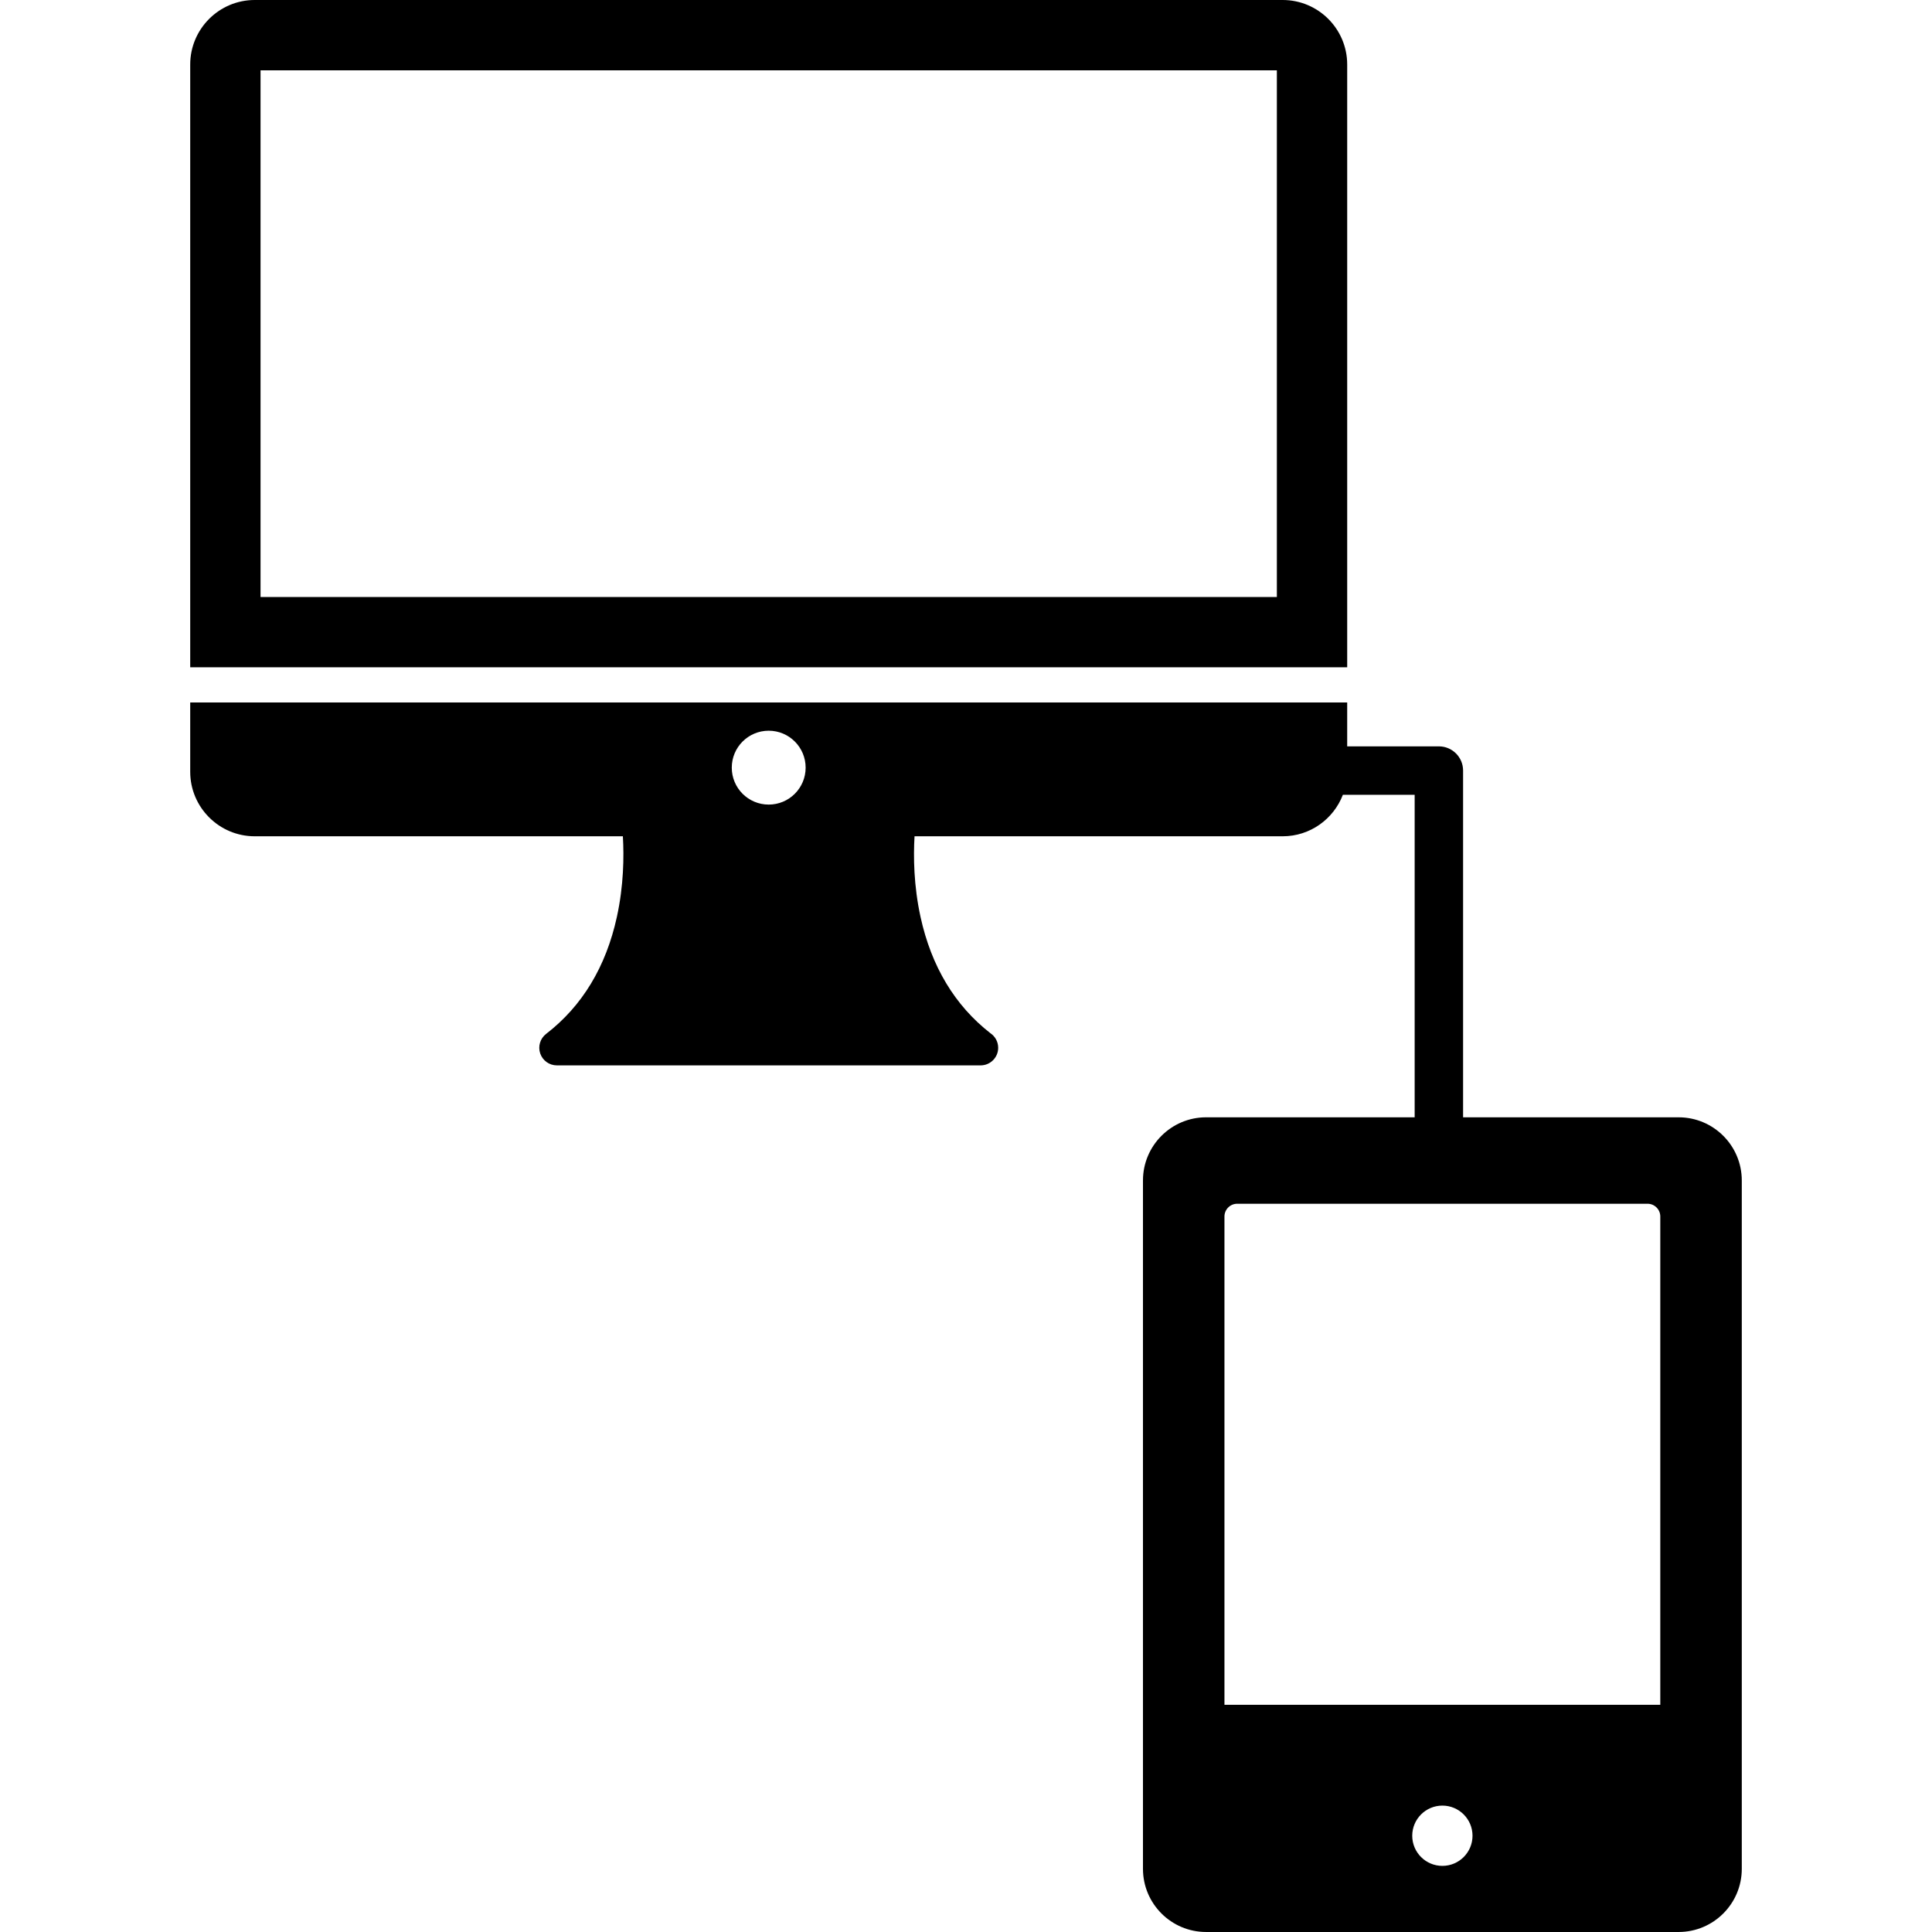 <?xml version="1.0" encoding="iso-8859-1"?>
<!-- Uploaded to: SVG Repo, www.svgrepo.com, Generator: SVG Repo Mixer Tools -->
<!DOCTYPE svg PUBLIC "-//W3C//DTD SVG 1.1//EN" "http://www.w3.org/Graphics/SVG/1.1/DTD/svg11.dtd">
<svg fill="#000000" height="800px" width="800px" version="1.1" id="Capa_1" xmlns="http://www.w3.org/2000/svg" xmlns:xlink="http://www.w3.org/1999/xlink" 
	 viewBox="0 0 398.952 398.952" xml:space="preserve">
<g>
	<path d="M346.64,230.722h-44.517V159.12c0-2.761-2.239-5-5-5h-18.932v-9.062H39.279v14.315c0,7.343,5.975,13.317,13.318,13.317
		h75.489h0.535c0.246,4.205,0.176,10.191-1.241,16.664c-2.252,10.289-7.164,18.411-14.603,24.137
		c-1.231,0.949-1.724,2.575-1.223,4.047c0.501,1.47,1.883,2.46,3.437,2.46h87.486c0.005,0,0.011,0,0.015,0
		c2.005,0,3.63-1.626,3.63-3.631c0-1.261-0.643-2.371-1.617-3.021c-7.333-5.718-12.184-13.789-14.416-23.992
		c-1.417-6.473-1.487-12.459-1.24-16.664h0.534h75.49c5.67,0,10.511-3.568,12.429-8.571h14.821v66.602h-43.071
		c-7.187,0-13.032,5.846-13.032,13.031v142.168c0,7.186,5.846,13.031,13.032,13.031h97.588c7.186,0,13.033-5.846,13.033-13.031
		V243.753C359.673,236.567,353.827,230.722,346.64,230.722z M158.735,166.145c-4.213,0-7.626-3.414-7.626-7.626
		c0-4.214,3.413-7.628,7.626-7.628c4.214,0,7.627,3.414,7.627,7.628C166.362,162.73,162.949,166.145,158.735,166.145z
		 M297.847,385.298c-3.438,0-6.224-2.787-6.224-6.223c0-3.435,2.786-6.223,6.224-6.223c3.436,0,6.223,2.787,6.223,6.223
		C304.07,382.511,301.284,385.298,297.847,385.298z M342.846,352.036h-90V251.202c0-1.451,1.182-2.632,2.633-2.632h84.733
		c1.452,0,2.634,1.181,2.634,2.632V352.036z"/>
	<path d="M278.192,13.318C278.192,5.975,272.217,0,264.874,0H52.597c-7.344,0-13.318,5.975-13.318,13.318v124.479h238.913V13.318z
		 M263.669,123.276H53.8V14.521h209.869V123.276z"/>
</g>
</svg>